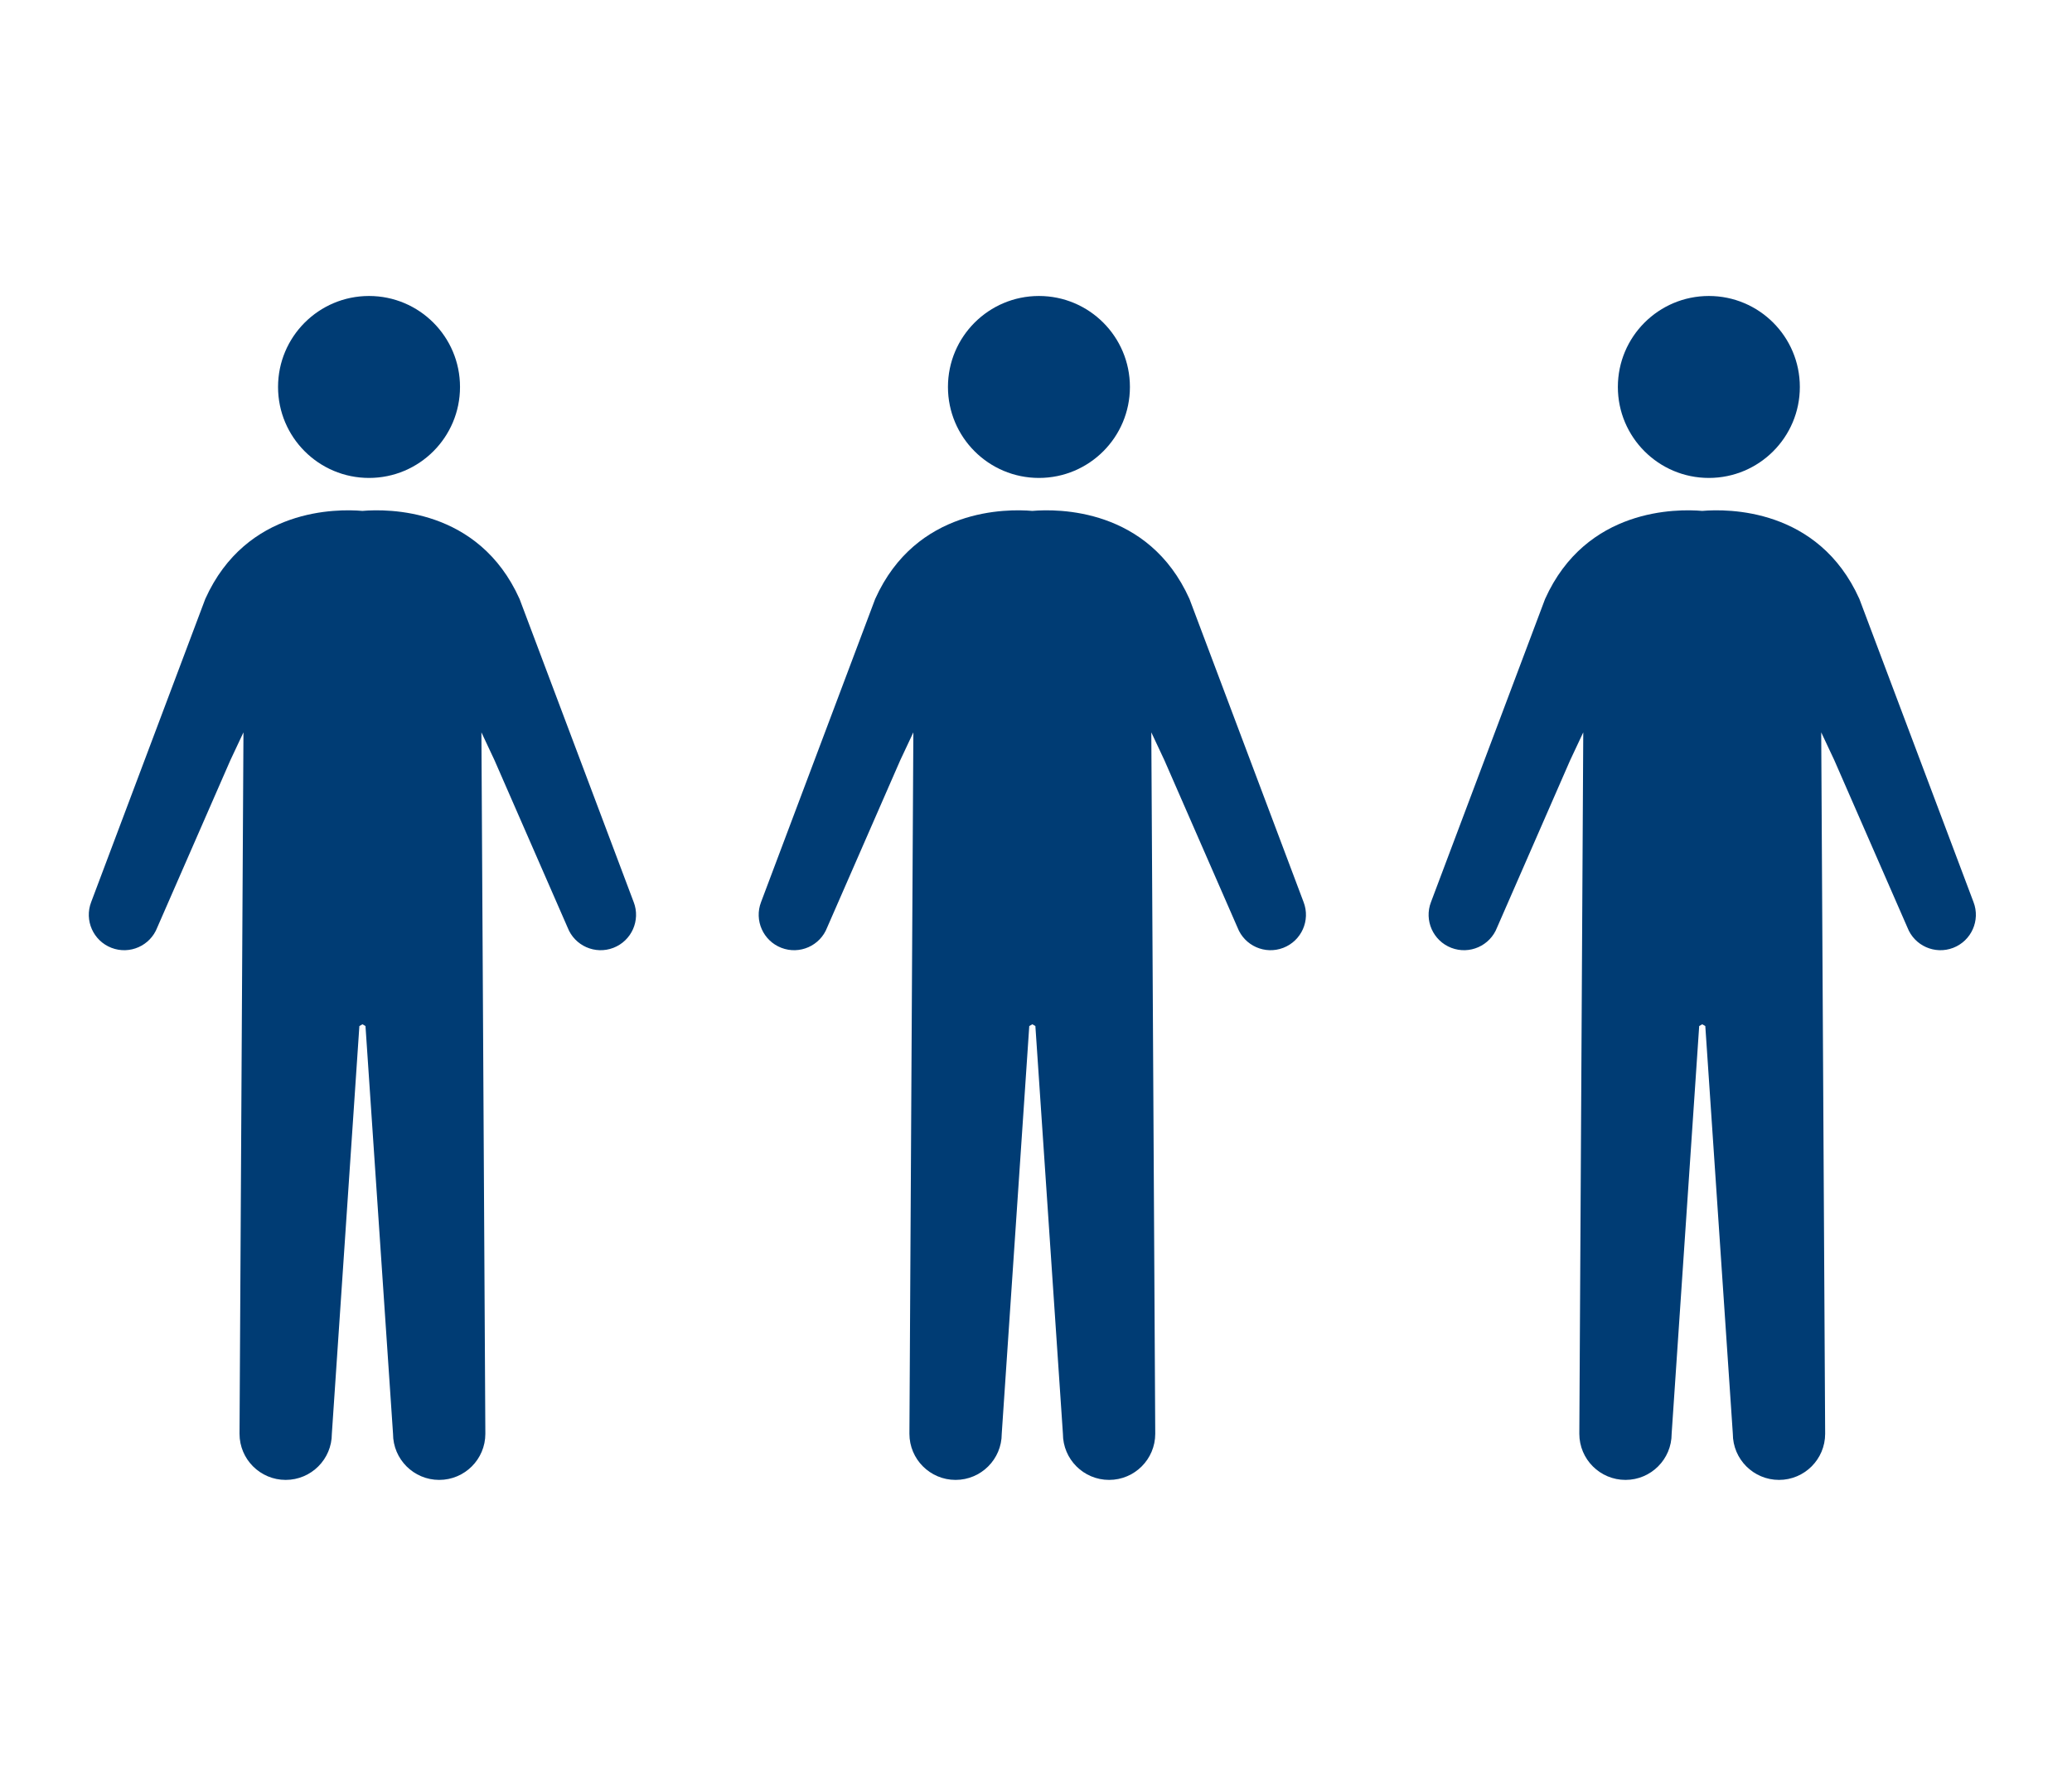 <svg width="140" height="120" viewBox="0 0 140 120" fill="none" xmlns="http://www.w3.org/2000/svg">
<path d="M133.344 60.953L125.634 40.472C122.864 34.308 116.716 34.377 115.016 34.523C113.317 34.377 107.17 34.308 104.398 40.472L96.689 60.953C96.212 62.187 96.828 63.571 98.06 64.047C99.293 64.522 100.677 63.908 101.153 62.675L106.096 51.362L106.977 49.487L106.711 96.882C106.711 98.604 108.107 100 109.83 100C111.553 100 112.949 98.605 112.949 96.882L114.81 69.332L115.016 69.213L115.223 69.332L117.083 96.882C117.083 98.604 118.48 100 120.203 100C121.925 100 123.321 98.605 123.321 96.882L123.055 49.487L123.937 51.362L128.88 62.675C129.355 63.908 130.74 64.522 131.973 64.047C133.205 63.571 133.82 62.187 133.344 60.953Z" fill="#003C74"/>
<path d="M121.611 26.148C121.611 29.543 118.858 32.295 115.464 32.295C112.07 32.295 109.315 29.544 109.315 26.148C109.315 22.752 112.068 20 115.464 20C118.859 20 121.611 22.752 121.611 26.148Z" fill="#003C74"/>
<path d="M88.079 60.953L80.37 40.472C77.599 34.308 71.451 34.377 69.752 34.523C68.053 34.377 61.905 34.308 59.134 40.472L51.424 60.953C50.948 62.187 51.563 63.571 52.796 64.047C54.029 64.522 55.413 63.908 55.888 62.675L60.832 51.362L61.713 49.487L61.447 96.882C61.447 98.604 62.843 100 64.566 100C66.288 100 67.685 98.605 67.685 96.882L69.545 69.332L69.752 69.213L69.958 69.332L71.819 96.882C71.819 98.604 73.216 100 74.938 100C76.661 100 78.057 98.605 78.057 96.882L77.791 49.487L78.672 51.362L83.615 62.675C84.091 63.908 85.475 64.522 86.708 64.047C87.941 63.571 88.556 62.187 88.079 60.953Z" fill="#003C74"/>
<path d="M76.346 26.148C76.346 29.543 73.594 32.295 70.199 32.295C66.805 32.295 64.051 29.544 64.051 26.148C64.051 22.752 66.804 20 70.199 20C73.594 20 76.346 22.752 76.346 26.148Z" fill="#003C74"/>
<path d="M42.815 60.953L35.105 40.472C32.335 34.308 26.187 34.377 24.488 34.523C22.788 34.377 16.641 34.308 13.87 40.472L6.161 60.953C5.685 62.187 6.3 63.571 7.532 64.047C8.765 64.522 10.149 63.908 10.625 62.675L15.569 51.362L16.45 49.487L16.184 96.882C16.184 98.604 17.58 100 19.302 100C21.025 100 22.422 98.605 22.422 96.882L24.282 69.332L24.489 69.213L24.695 69.332L26.556 96.882C26.556 98.604 27.953 100 29.675 100C31.398 100 32.794 98.605 32.794 96.882L32.528 49.487L33.409 51.362L38.352 62.675C38.828 63.908 40.212 64.522 41.445 64.047C42.677 63.571 43.293 62.187 42.816 60.953H42.815Z" fill="#003C74"/>
<path d="M31.082 26.148C31.082 29.543 28.329 32.295 24.935 32.295C21.541 32.295 18.787 29.544 18.787 26.148C18.787 22.752 21.54 20 24.934 20C28.329 20 31.082 22.752 31.082 26.148Z" fill="#003C74"/>
</svg>
